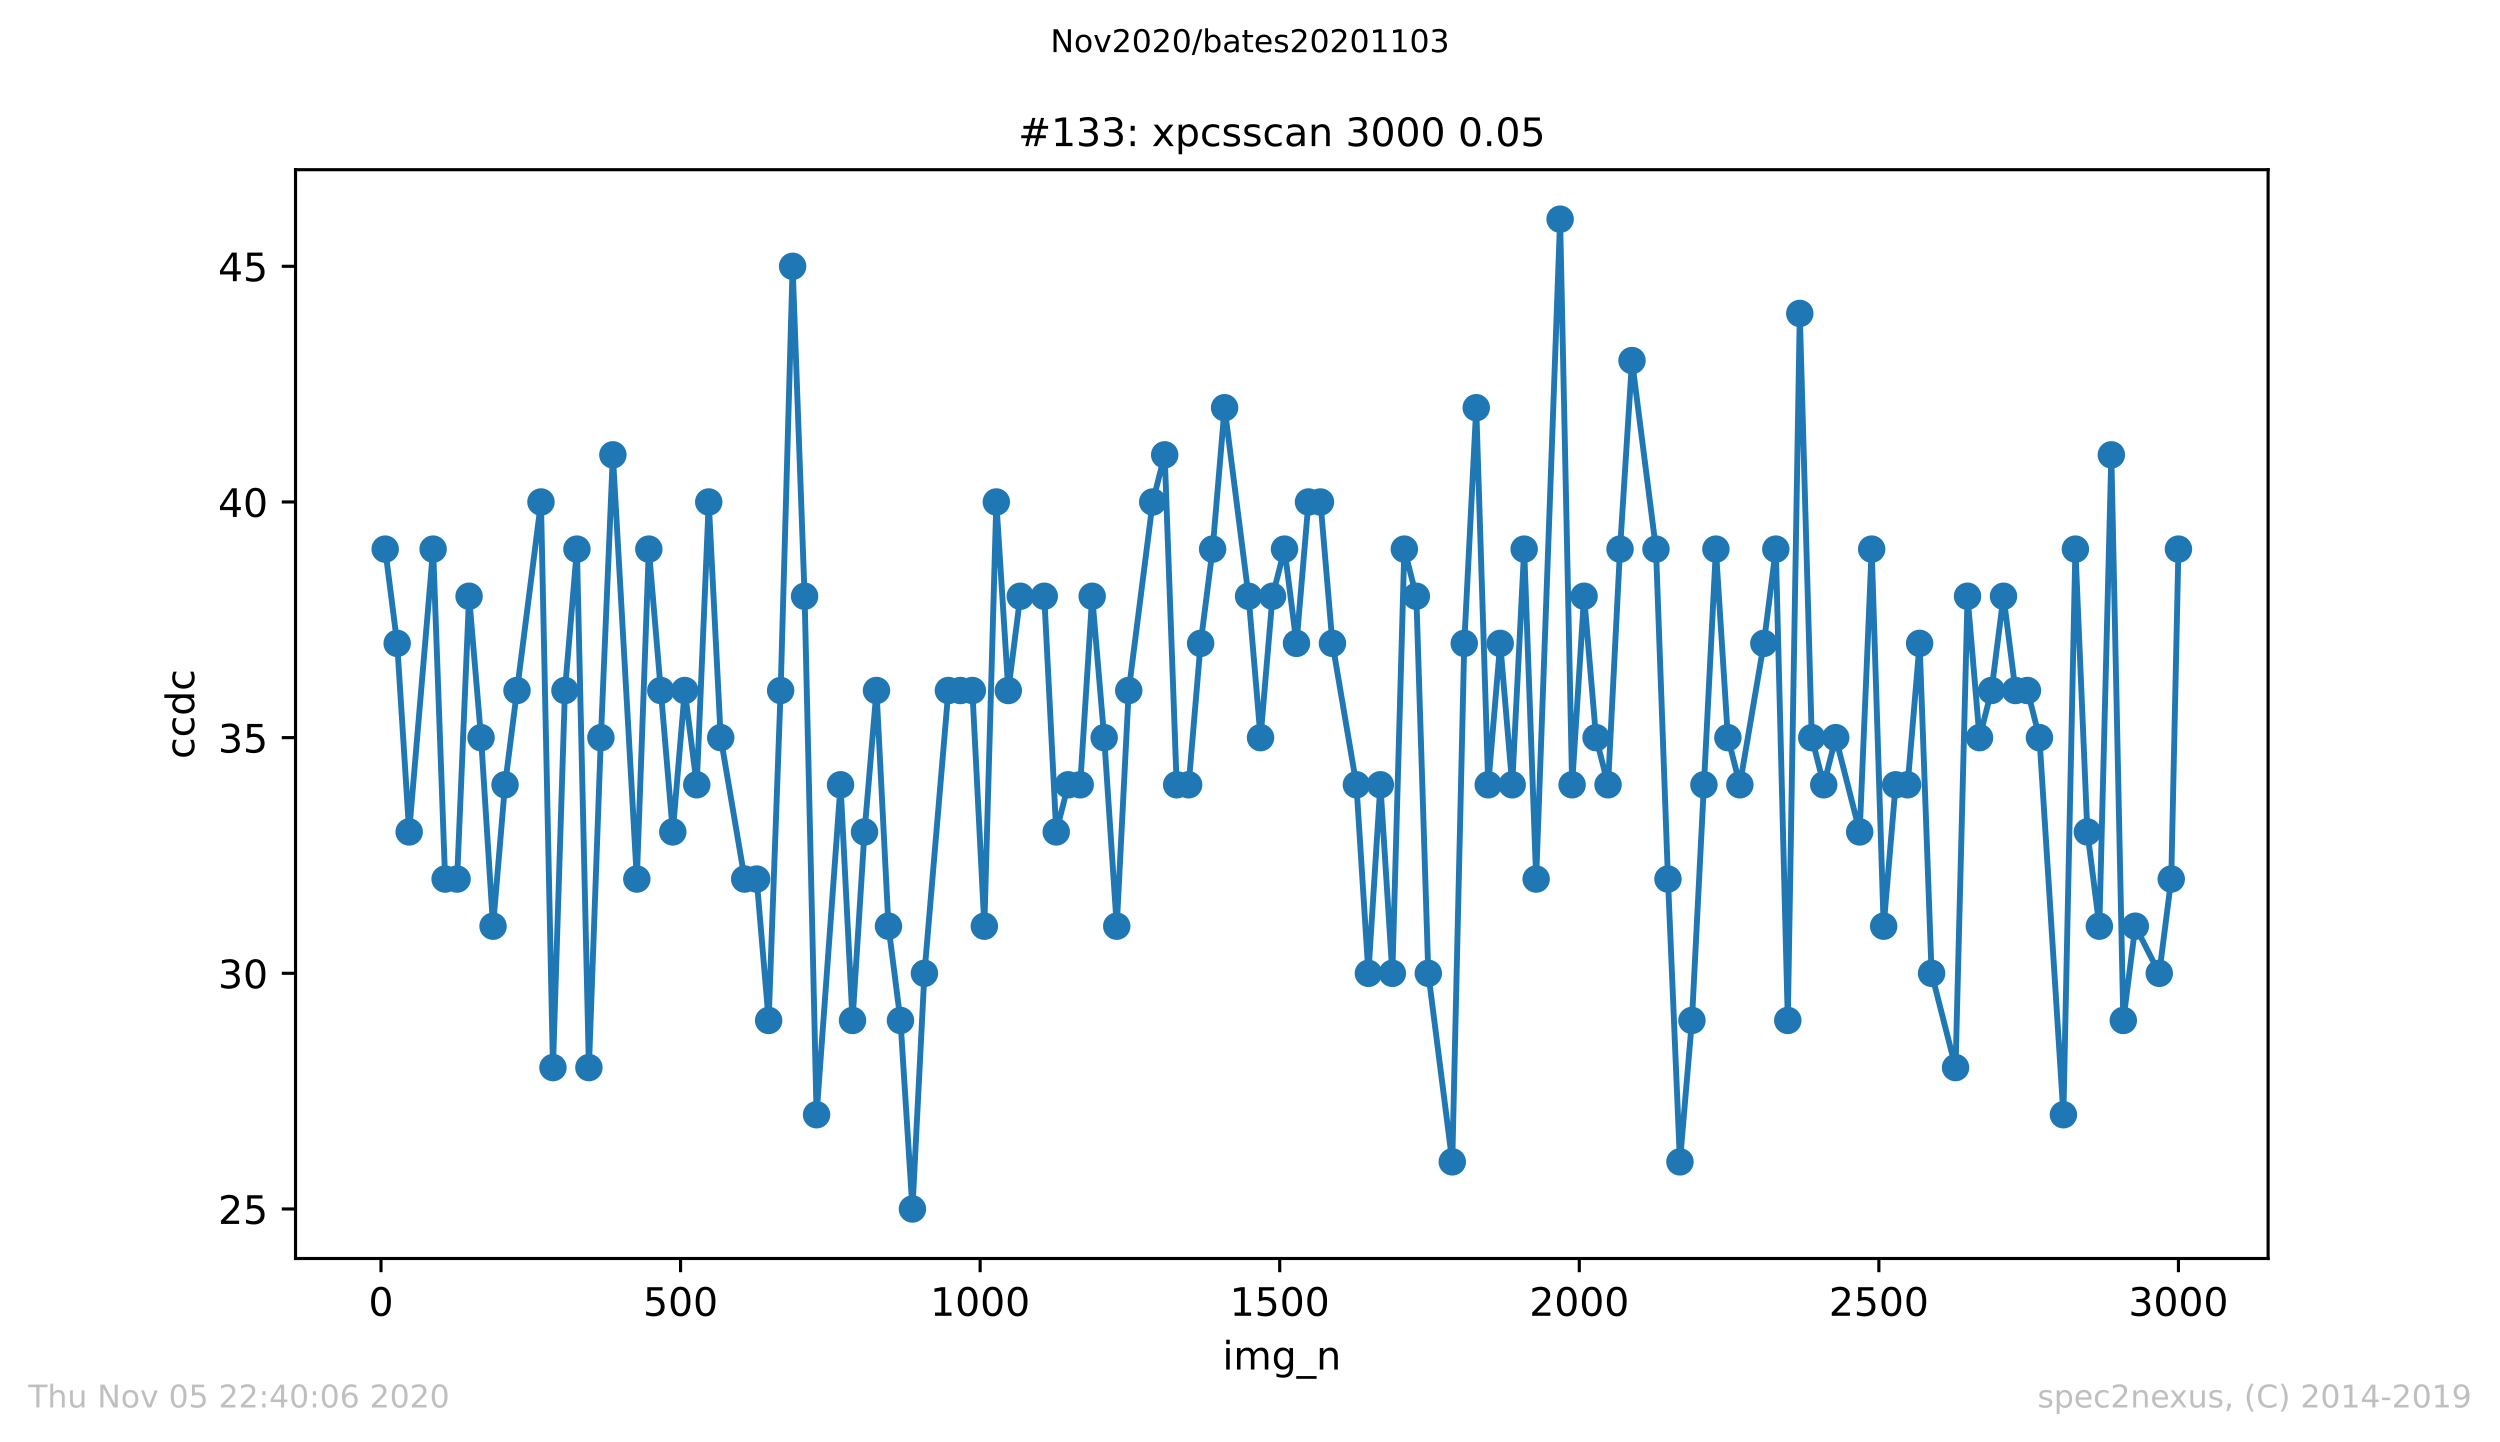 <?xml version="1.0" encoding="utf-8" standalone="no"?>
<!DOCTYPE svg PUBLIC "-//W3C//DTD SVG 1.1//EN"
  "http://www.w3.org/Graphics/SVG/1.1/DTD/svg11.dtd">
<!-- Created with matplotlib (https://matplotlib.org/) -->
<svg height="367.2pt" version="1.1" viewBox="0 0 636.48 367.2" width="636.48pt" xmlns="http://www.w3.org/2000/svg" xmlns:xlink="http://www.w3.org/1999/xlink">
 <defs>
  <style type="text/css">
*{stroke-linecap:butt;stroke-linejoin:round;}
  </style>
 </defs>
 <g id="figure_1">
  <g id="patch_1">
   <path d="M 0 367.2 
L 636.48 367.2 
L 636.48 0 
L 0 0 
z
" style="fill:#ffffff;"/>
  </g>
  <g id="axes_1">
   <g id="patch_2">
    <path d="M 75.24 320.4 
L 577.44 320.4 
L 577.44 43.2 
L 75.24 43.2 
z
" style="fill:#ffffff;"/>
   </g>
   <g id="matplotlib.axis_1">
    <g id="xtick_1">
     <g id="line2d_1">
      <defs>
       <path d="M 0 0 
L 0 3.5 
" id="m0dd4bb811c" style="stroke:#000000;stroke-width:0.8;"/>
      </defs>
      <g>
       <use style="stroke:#000000;stroke-width:0.8;" x="97" xlink:href="#m0dd4bb811c" y="320.4"/>
      </g>
     </g>
     <g id="text_1">
      <!-- 0 -->
      <defs>
       <path d="M 31.781 66.406 
Q 24.172 66.406 20.328 58.906 
Q 16.5 51.422 16.5 36.375 
Q 16.5 21.391 20.328 13.891 
Q 24.172 6.391 31.781 6.391 
Q 39.453 6.391 43.281 13.891 
Q 47.125 21.391 47.125 36.375 
Q 47.125 51.422 43.281 58.906 
Q 39.453 66.406 31.781 66.406 
z
M 31.781 74.219 
Q 44.047 74.219 50.516 64.516 
Q 56.984 54.828 56.984 36.375 
Q 56.984 17.969 50.516 8.266 
Q 44.047 -1.422 31.781 -1.422 
Q 19.531 -1.422 13.062 8.266 
Q 6.594 17.969 6.594 36.375 
Q 6.594 54.828 13.062 64.516 
Q 19.531 74.219 31.781 74.219 
z
" id="DejaVuSans-48"/>
      </defs>
      <g transform="translate(93.818 334.998)scale(0.1 -0.1)">
       <use xlink:href="#DejaVuSans-48"/>
      </g>
     </g>
    </g>
    <g id="xtick_2">
     <g id="line2d_2">
      <g>
       <use style="stroke:#000000;stroke-width:0.8;" x="173.268" xlink:href="#m0dd4bb811c" y="320.4"/>
      </g>
     </g>
     <g id="text_2">
      <!-- 500 -->
      <defs>
       <path d="M 10.797 72.906 
L 49.516 72.906 
L 49.516 64.594 
L 19.828 64.594 
L 19.828 46.734 
Q 21.969 47.469 24.109 47.828 
Q 26.266 48.188 28.422 48.188 
Q 40.625 48.188 47.75 41.5 
Q 54.891 34.812 54.891 23.391 
Q 54.891 11.625 47.562 5.094 
Q 40.234 -1.422 26.906 -1.422 
Q 22.312 -1.422 17.547 -0.641 
Q 12.797 0.141 7.719 1.703 
L 7.719 11.625 
Q 12.109 9.234 16.797 8.062 
Q 21.484 6.891 26.703 6.891 
Q 35.156 6.891 40.078 11.328 
Q 45.016 15.766 45.016 23.391 
Q 45.016 31 40.078 35.438 
Q 35.156 39.891 26.703 39.891 
Q 22.75 39.891 18.812 39.016 
Q 14.891 38.141 10.797 36.281 
z
" id="DejaVuSans-53"/>
      </defs>
      <g transform="translate(163.725 334.998)scale(0.1 -0.1)">
       <use xlink:href="#DejaVuSans-53"/>
       <use x="63.623" xlink:href="#DejaVuSans-48"/>
       <use x="127.246" xlink:href="#DejaVuSans-48"/>
      </g>
     </g>
    </g>
    <g id="xtick_3">
     <g id="line2d_3">
      <g>
       <use style="stroke:#000000;stroke-width:0.8;" x="249.537" xlink:href="#m0dd4bb811c" y="320.4"/>
      </g>
     </g>
     <g id="text_3">
      <!-- 1000 -->
      <defs>
       <path d="M 12.406 8.297 
L 28.516 8.297 
L 28.516 63.922 
L 10.984 60.406 
L 10.984 69.391 
L 28.422 72.906 
L 38.281 72.906 
L 38.281 8.297 
L 54.391 8.297 
L 54.391 0 
L 12.406 0 
z
" id="DejaVuSans-49"/>
      </defs>
      <g transform="translate(236.812 334.998)scale(0.1 -0.1)">
       <use xlink:href="#DejaVuSans-49"/>
       <use x="63.623" xlink:href="#DejaVuSans-48"/>
       <use x="127.246" xlink:href="#DejaVuSans-48"/>
       <use x="190.869" xlink:href="#DejaVuSans-48"/>
      </g>
     </g>
    </g>
    <g id="xtick_4">
     <g id="line2d_4">
      <g>
       <use style="stroke:#000000;stroke-width:0.8;" x="325.806" xlink:href="#m0dd4bb811c" y="320.4"/>
      </g>
     </g>
     <g id="text_4">
      <!-- 1500 -->
      <g transform="translate(313.081 334.998)scale(0.1 -0.1)">
       <use xlink:href="#DejaVuSans-49"/>
       <use x="63.623" xlink:href="#DejaVuSans-53"/>
       <use x="127.246" xlink:href="#DejaVuSans-48"/>
       <use x="190.869" xlink:href="#DejaVuSans-48"/>
      </g>
     </g>
    </g>
    <g id="xtick_5">
     <g id="line2d_5">
      <g>
       <use style="stroke:#000000;stroke-width:0.8;" x="402.075" xlink:href="#m0dd4bb811c" y="320.4"/>
      </g>
     </g>
     <g id="text_5">
      <!-- 2000 -->
      <defs>
       <path d="M 19.188 8.297 
L 53.609 8.297 
L 53.609 0 
L 7.328 0 
L 7.328 8.297 
Q 12.938 14.109 22.625 23.891 
Q 32.328 33.688 34.812 36.531 
Q 39.547 41.844 41.422 45.531 
Q 43.312 49.219 43.312 52.781 
Q 43.312 58.594 39.234 62.25 
Q 35.156 65.922 28.609 65.922 
Q 23.969 65.922 18.812 64.312 
Q 13.672 62.703 7.812 59.422 
L 7.812 69.391 
Q 13.766 71.781 18.938 73 
Q 24.125 74.219 28.422 74.219 
Q 39.75 74.219 46.484 68.547 
Q 53.219 62.891 53.219 53.422 
Q 53.219 48.922 51.531 44.891 
Q 49.859 40.875 45.406 35.406 
Q 44.188 33.984 37.641 27.219 
Q 31.109 20.453 19.188 8.297 
z
" id="DejaVuSans-50"/>
      </defs>
      <g transform="translate(389.35 334.998)scale(0.1 -0.1)">
       <use xlink:href="#DejaVuSans-50"/>
       <use x="63.623" xlink:href="#DejaVuSans-48"/>
       <use x="127.246" xlink:href="#DejaVuSans-48"/>
       <use x="190.869" xlink:href="#DejaVuSans-48"/>
      </g>
     </g>
    </g>
    <g id="xtick_6">
     <g id="line2d_6">
      <g>
       <use style="stroke:#000000;stroke-width:0.8;" x="478.344" xlink:href="#m0dd4bb811c" y="320.4"/>
      </g>
     </g>
     <g id="text_6">
      <!-- 2500 -->
      <g transform="translate(465.619 334.998)scale(0.1 -0.1)">
       <use xlink:href="#DejaVuSans-50"/>
       <use x="63.623" xlink:href="#DejaVuSans-53"/>
       <use x="127.246" xlink:href="#DejaVuSans-48"/>
       <use x="190.869" xlink:href="#DejaVuSans-48"/>
      </g>
     </g>
    </g>
    <g id="xtick_7">
     <g id="line2d_7">
      <g>
       <use style="stroke:#000000;stroke-width:0.8;" x="554.613" xlink:href="#m0dd4bb811c" y="320.4"/>
      </g>
     </g>
     <g id="text_7">
      <!-- 3000 -->
      <defs>
       <path d="M 40.578 39.312 
Q 47.656 37.797 51.625 33 
Q 55.609 28.219 55.609 21.188 
Q 55.609 10.406 48.188 4.484 
Q 40.766 -1.422 27.094 -1.422 
Q 22.516 -1.422 17.656 -0.516 
Q 12.797 0.391 7.625 2.203 
L 7.625 11.719 
Q 11.719 9.328 16.594 8.109 
Q 21.484 6.891 26.812 6.891 
Q 36.078 6.891 40.938 10.547 
Q 45.797 14.203 45.797 21.188 
Q 45.797 27.641 41.281 31.266 
Q 36.766 34.906 28.719 34.906 
L 20.219 34.906 
L 20.219 43.016 
L 29.109 43.016 
Q 36.375 43.016 40.234 45.922 
Q 44.094 48.828 44.094 54.297 
Q 44.094 59.906 40.109 62.906 
Q 36.141 65.922 28.719 65.922 
Q 24.656 65.922 20.016 65.031 
Q 15.375 64.156 9.812 62.312 
L 9.812 71.094 
Q 15.438 72.656 20.344 73.438 
Q 25.25 74.219 29.594 74.219 
Q 40.828 74.219 47.359 69.109 
Q 53.906 64.016 53.906 55.328 
Q 53.906 49.266 50.438 45.094 
Q 46.969 40.922 40.578 39.312 
z
" id="DejaVuSans-51"/>
      </defs>
      <g transform="translate(541.888 334.998)scale(0.1 -0.1)">
       <use xlink:href="#DejaVuSans-51"/>
       <use x="63.623" xlink:href="#DejaVuSans-48"/>
       <use x="127.246" xlink:href="#DejaVuSans-48"/>
       <use x="190.869" xlink:href="#DejaVuSans-48"/>
      </g>
     </g>
    </g>
    <g id="text_8">
     <!-- img_n -->
     <defs>
      <path d="M 9.422 54.688 
L 18.406 54.688 
L 18.406 0 
L 9.422 0 
z
M 9.422 75.984 
L 18.406 75.984 
L 18.406 64.594 
L 9.422 64.594 
z
" id="DejaVuSans-105"/>
      <path d="M 52 44.188 
Q 55.375 50.25 60.062 53.125 
Q 64.75 56 71.094 56 
Q 79.641 56 84.281 50.016 
Q 88.922 44.047 88.922 33.016 
L 88.922 0 
L 79.891 0 
L 79.891 32.719 
Q 79.891 40.578 77.094 44.375 
Q 74.312 48.188 68.609 48.188 
Q 61.625 48.188 57.562 43.547 
Q 53.516 38.922 53.516 30.906 
L 53.516 0 
L 44.484 0 
L 44.484 32.719 
Q 44.484 40.625 41.703 44.406 
Q 38.922 48.188 33.109 48.188 
Q 26.219 48.188 22.156 43.531 
Q 18.109 38.875 18.109 30.906 
L 18.109 0 
L 9.078 0 
L 9.078 54.688 
L 18.109 54.688 
L 18.109 46.188 
Q 21.188 51.219 25.484 53.609 
Q 29.781 56 35.688 56 
Q 41.656 56 45.828 52.969 
Q 50 49.953 52 44.188 
z
" id="DejaVuSans-109"/>
      <path d="M 45.406 27.984 
Q 45.406 37.75 41.375 43.109 
Q 37.359 48.484 30.078 48.484 
Q 22.859 48.484 18.828 43.109 
Q 14.797 37.75 14.797 27.984 
Q 14.797 18.266 18.828 12.891 
Q 22.859 7.516 30.078 7.516 
Q 37.359 7.516 41.375 12.891 
Q 45.406 18.266 45.406 27.984 
z
M 54.391 6.781 
Q 54.391 -7.172 48.188 -13.984 
Q 42 -20.797 29.203 -20.797 
Q 24.469 -20.797 20.266 -20.094 
Q 16.062 -19.391 12.109 -17.922 
L 12.109 -9.188 
Q 16.062 -11.328 19.922 -12.344 
Q 23.781 -13.375 27.781 -13.375 
Q 36.625 -13.375 41.016 -8.766 
Q 45.406 -4.156 45.406 5.172 
L 45.406 9.625 
Q 42.625 4.781 38.281 2.391 
Q 33.938 0 27.875 0 
Q 17.828 0 11.672 7.656 
Q 5.516 15.328 5.516 27.984 
Q 5.516 40.672 11.672 48.328 
Q 17.828 56 27.875 56 
Q 33.938 56 38.281 53.609 
Q 42.625 51.219 45.406 46.391 
L 45.406 54.688 
L 54.391 54.688 
z
" id="DejaVuSans-103"/>
      <path d="M 50.984 -16.609 
L 50.984 -23.578 
L -0.984 -23.578 
L -0.984 -16.609 
z
" id="DejaVuSans-95"/>
      <path d="M 54.891 33.016 
L 54.891 0 
L 45.906 0 
L 45.906 32.719 
Q 45.906 40.484 42.875 44.328 
Q 39.844 48.188 33.797 48.188 
Q 26.516 48.188 22.312 43.547 
Q 18.109 38.922 18.109 30.906 
L 18.109 0 
L 9.078 0 
L 9.078 54.688 
L 18.109 54.688 
L 18.109 46.188 
Q 21.344 51.125 25.703 53.562 
Q 30.078 56 35.797 56 
Q 45.219 56 50.047 50.172 
Q 54.891 44.344 54.891 33.016 
z
" id="DejaVuSans-110"/>
     </defs>
     <g transform="translate(311.238 348.677)scale(0.1 -0.1)">
      <use xlink:href="#DejaVuSans-105"/>
      <use x="27.783" xlink:href="#DejaVuSans-109"/>
      <use x="125.195" xlink:href="#DejaVuSans-103"/>
      <use x="188.672" xlink:href="#DejaVuSans-95"/>
      <use x="238.672" xlink:href="#DejaVuSans-110"/>
     </g>
    </g>
   </g>
   <g id="matplotlib.axis_2">
    <g id="ytick_1">
     <g id="line2d_8">
      <defs>
       <path d="M 0 0 
L -3.5 0 
" id="m0c0574f4d5" style="stroke:#000000;stroke-width:0.8;"/>
      </defs>
      <g>
       <use style="stroke:#000000;stroke-width:0.8;" x="75.24" xlink:href="#m0c0574f4d5" y="307.8"/>
      </g>
     </g>
     <g id="text_9">
      <!-- 25 -->
      <g transform="translate(55.515 311.599)scale(0.1 -0.1)">
       <use xlink:href="#DejaVuSans-50"/>
       <use x="63.623" xlink:href="#DejaVuSans-53"/>
      </g>
     </g>
    </g>
    <g id="ytick_2">
     <g id="line2d_9">
      <g>
       <use style="stroke:#000000;stroke-width:0.8;" x="75.24" xlink:href="#m0c0574f4d5" y="247.8"/>
      </g>
     </g>
     <g id="text_10">
      <!-- 30 -->
      <g transform="translate(55.515 251.599)scale(0.1 -0.1)">
       <use xlink:href="#DejaVuSans-51"/>
       <use x="63.623" xlink:href="#DejaVuSans-48"/>
      </g>
     </g>
    </g>
    <g id="ytick_3">
     <g id="line2d_10">
      <g>
       <use style="stroke:#000000;stroke-width:0.8;" x="75.24" xlink:href="#m0c0574f4d5" y="187.8"/>
      </g>
     </g>
     <g id="text_11">
      <!-- 35 -->
      <g transform="translate(55.515 191.599)scale(0.1 -0.1)">
       <use xlink:href="#DejaVuSans-51"/>
       <use x="63.623" xlink:href="#DejaVuSans-53"/>
      </g>
     </g>
    </g>
    <g id="ytick_4">
     <g id="line2d_11">
      <g>
       <use style="stroke:#000000;stroke-width:0.8;" x="75.24" xlink:href="#m0c0574f4d5" y="127.8"/>
      </g>
     </g>
     <g id="text_12">
      <!-- 40 -->
      <defs>
       <path d="M 37.797 64.312 
L 12.891 25.391 
L 37.797 25.391 
z
M 35.203 72.906 
L 47.609 72.906 
L 47.609 25.391 
L 58.016 25.391 
L 58.016 17.188 
L 47.609 17.188 
L 47.609 0 
L 37.797 0 
L 37.797 17.188 
L 4.891 17.188 
L 4.891 26.703 
z
" id="DejaVuSans-52"/>
      </defs>
      <g transform="translate(55.515 131.599)scale(0.1 -0.1)">
       <use xlink:href="#DejaVuSans-52"/>
       <use x="63.623" xlink:href="#DejaVuSans-48"/>
      </g>
     </g>
    </g>
    <g id="ytick_5">
     <g id="line2d_12">
      <g>
       <use style="stroke:#000000;stroke-width:0.8;" x="75.24" xlink:href="#m0c0574f4d5" y="67.8"/>
      </g>
     </g>
     <g id="text_13">
      <!-- 45 -->
      <g transform="translate(55.515 71.599)scale(0.1 -0.1)">
       <use xlink:href="#DejaVuSans-52"/>
       <use x="63.623" xlink:href="#DejaVuSans-53"/>
      </g>
     </g>
    </g>
    <g id="text_14">
     <!-- ccdc -->
     <defs>
      <path d="M 48.781 52.594 
L 48.781 44.188 
Q 44.969 46.297 41.141 47.344 
Q 37.312 48.391 33.406 48.391 
Q 24.656 48.391 19.812 42.844 
Q 14.984 37.312 14.984 27.297 
Q 14.984 17.281 19.812 11.734 
Q 24.656 6.203 33.406 6.203 
Q 37.312 6.203 41.141 7.25 
Q 44.969 8.297 48.781 10.406 
L 48.781 2.094 
Q 45.016 0.344 40.984 -0.531 
Q 36.969 -1.422 32.422 -1.422 
Q 20.062 -1.422 12.781 6.344 
Q 5.516 14.109 5.516 27.297 
Q 5.516 40.672 12.859 48.328 
Q 20.219 56 33.016 56 
Q 37.156 56 41.109 55.141 
Q 45.062 54.297 48.781 52.594 
z
" id="DejaVuSans-99"/>
      <path d="M 45.406 46.391 
L 45.406 75.984 
L 54.391 75.984 
L 54.391 0 
L 45.406 0 
L 45.406 8.203 
Q 42.578 3.328 38.25 0.953 
Q 33.938 -1.422 27.875 -1.422 
Q 17.969 -1.422 11.734 6.484 
Q 5.516 14.406 5.516 27.297 
Q 5.516 40.188 11.734 48.094 
Q 17.969 56 27.875 56 
Q 33.938 56 38.25 53.625 
Q 42.578 51.266 45.406 46.391 
z
M 14.797 27.297 
Q 14.797 17.391 18.875 11.75 
Q 22.953 6.109 30.078 6.109 
Q 37.203 6.109 41.297 11.75 
Q 45.406 17.391 45.406 27.297 
Q 45.406 37.203 41.297 42.844 
Q 37.203 48.484 30.078 48.484 
Q 22.953 48.484 18.875 42.844 
Q 14.797 37.203 14.797 27.297 
z
" id="DejaVuSans-100"/>
     </defs>
     <g transform="translate(49.435 193.222)rotate(-90)scale(0.1 -0.1)">
      <use xlink:href="#DejaVuSans-99"/>
      <use x="54.98" xlink:href="#DejaVuSans-99"/>
      <use x="109.961" xlink:href="#DejaVuSans-100"/>
      <use x="173.438" xlink:href="#DejaVuSans-99"/>
     </g>
    </g>
   </g>
   <g id="line2d_13">
    <path clip-path="url(#pce989d77a8)" d="M 98.067 139.8 
L 101.118 163.8 
L 104.169 211.8 
L 110.27 139.8 
L 113.321 223.8 
L 116.372 223.8 
L 119.423 151.8 
L 122.473 187.8 
L 125.524 235.8 
L 128.575 199.8 
L 137.727 127.8 
L 140.778 271.8 
L 143.829 175.8 
L 146.879 139.8 
L 149.93 271.8 
L 152.981 187.8 
L 156.032 115.8 
L 162.133 223.8 
L 165.184 139.8 
L 171.285 211.8 
L 174.336 175.8 
L 177.387 199.8 
L 180.438 127.8 
L 183.488 187.8 
L 189.59 223.8 
L 192.641 223.8 
L 195.691 259.8 
L 198.742 175.8 
L 201.793 67.8 
L 204.844 151.8 
L 207.894 283.8 
L 213.996 199.8 
L 217.047 259.8 
L 220.097 211.8 
L 223.148 175.8 
L 226.199 235.8 
L 229.25 259.8 
L 232.3 307.8 
L 235.351 247.8 
L 241.453 175.8 
L 247.554 175.8 
L 250.605 235.8 
L 253.656 127.8 
L 256.707 175.8 
L 259.757 151.8 
L 265.859 151.8 
L 268.91 211.8 
L 271.96 199.8 
L 275.011 199.8 
L 278.062 151.8 
L 281.113 187.8 
L 284.316 235.8 
L 287.367 175.8 
L 293.468 127.8 
L 296.519 115.8 
L 299.57 199.8 
L 302.62 199.8 
L 305.671 163.8 
L 308.722 139.8 
L 311.773 103.8 
L 317.874 151.8 
L 320.925 187.8 
L 323.976 151.8 
L 327.026 139.8 
L 330.077 163.8 
L 333.128 127.8 
L 336.179 127.8 
L 339.229 163.8 
L 345.331 199.8 
L 348.382 247.8 
L 351.432 199.8 
L 354.483 247.8 
L 357.534 139.8 
L 360.585 151.8 
L 363.635 247.8 
L 369.737 295.8 
L 372.788 163.8 
L 375.838 103.8 
L 378.889 199.8 
L 381.94 163.8 
L 384.991 199.8 
L 388.042 139.8 
L 391.092 223.8 
L 397.194 55.8 
L 400.245 199.8 
L 403.295 151.8 
L 406.346 187.8 
L 409.397 199.8 
L 412.448 139.8 
L 415.498 91.8 
L 421.6 139.8 
L 424.651 223.8 
L 427.701 295.8 
L 430.752 259.8 
L 436.854 139.8 
L 439.904 187.8 
L 442.955 199.8 
L 449.057 163.8 
L 452.107 139.8 
L 455.158 259.8 
L 458.209 79.8 
L 461.26 187.8 
L 464.31 199.8 
L 467.361 187.8 
L 473.463 211.8 
L 476.513 139.8 
L 479.564 235.8 
L 482.615 199.8 
L 485.666 199.8 
L 488.716 163.8 
L 491.767 247.8 
L 497.869 271.8 
L 500.919 151.8 
L 503.97 187.8 
L 507.021 175.8 
L 510.072 151.8 
L 513.122 175.8 
L 516.173 175.8 
L 519.224 187.8 
L 525.325 283.8 
L 528.376 139.8 
L 531.427 211.8 
L 534.478 235.8 
L 537.529 115.8 
L 540.579 259.8 
L 543.63 235.8 
L 549.732 247.8 
L 552.782 223.8 
L 554.613 139.8 
L 554.613 139.8 
" style="fill:none;stroke:#1f77b4;stroke-linecap:square;stroke-width:1.5;"/>
    <defs>
     <path d="M 0 3 
C 0.796 3 1.559 2.684 2.121 2.121 
C 2.684 1.559 3 0.796 3 0 
C 3 -0.796 2.684 -1.559 2.121 -2.121 
C 1.559 -2.684 0.796 -3 0 -3 
C -0.796 -3 -1.559 -2.684 -2.121 -2.121 
C -2.684 -1.559 -3 -0.796 -3 0 
C -3 0.796 -2.684 1.559 -2.121 2.121 
C -1.559 2.684 -0.796 3 0 3 
z
" id="m8e91e5d30c" style="stroke:#1f77b4;"/>
    </defs>
    <g clip-path="url(#pce989d77a8)">
     <use style="fill:#1f77b4;stroke:#1f77b4;" x="98.067" xlink:href="#m8e91e5d30c" y="139.8"/>
     <use style="fill:#1f77b4;stroke:#1f77b4;" x="101.118" xlink:href="#m8e91e5d30c" y="163.8"/>
     <use style="fill:#1f77b4;stroke:#1f77b4;" x="104.169" xlink:href="#m8e91e5d30c" y="211.8"/>
     <use style="fill:#1f77b4;stroke:#1f77b4;" x="110.27" xlink:href="#m8e91e5d30c" y="139.8"/>
     <use style="fill:#1f77b4;stroke:#1f77b4;" x="113.321" xlink:href="#m8e91e5d30c" y="223.8"/>
     <use style="fill:#1f77b4;stroke:#1f77b4;" x="116.372" xlink:href="#m8e91e5d30c" y="223.8"/>
     <use style="fill:#1f77b4;stroke:#1f77b4;" x="119.423" xlink:href="#m8e91e5d30c" y="151.8"/>
     <use style="fill:#1f77b4;stroke:#1f77b4;" x="122.473" xlink:href="#m8e91e5d30c" y="187.8"/>
     <use style="fill:#1f77b4;stroke:#1f77b4;" x="125.524" xlink:href="#m8e91e5d30c" y="235.8"/>
     <use style="fill:#1f77b4;stroke:#1f77b4;" x="128.575" xlink:href="#m8e91e5d30c" y="199.8"/>
     <use style="fill:#1f77b4;stroke:#1f77b4;" x="131.626" xlink:href="#m8e91e5d30c" y="175.8"/>
     <use style="fill:#1f77b4;stroke:#1f77b4;" x="137.727" xlink:href="#m8e91e5d30c" y="127.8"/>
     <use style="fill:#1f77b4;stroke:#1f77b4;" x="140.778" xlink:href="#m8e91e5d30c" y="271.8"/>
     <use style="fill:#1f77b4;stroke:#1f77b4;" x="143.829" xlink:href="#m8e91e5d30c" y="175.8"/>
     <use style="fill:#1f77b4;stroke:#1f77b4;" x="146.879" xlink:href="#m8e91e5d30c" y="139.8"/>
     <use style="fill:#1f77b4;stroke:#1f77b4;" x="149.93" xlink:href="#m8e91e5d30c" y="271.8"/>
     <use style="fill:#1f77b4;stroke:#1f77b4;" x="152.981" xlink:href="#m8e91e5d30c" y="187.8"/>
     <use style="fill:#1f77b4;stroke:#1f77b4;" x="156.032" xlink:href="#m8e91e5d30c" y="115.8"/>
     <use style="fill:#1f77b4;stroke:#1f77b4;" x="162.133" xlink:href="#m8e91e5d30c" y="223.8"/>
     <use style="fill:#1f77b4;stroke:#1f77b4;" x="165.184" xlink:href="#m8e91e5d30c" y="139.8"/>
     <use style="fill:#1f77b4;stroke:#1f77b4;" x="168.235" xlink:href="#m8e91e5d30c" y="175.8"/>
     <use style="fill:#1f77b4;stroke:#1f77b4;" x="171.285" xlink:href="#m8e91e5d30c" y="211.8"/>
     <use style="fill:#1f77b4;stroke:#1f77b4;" x="174.336" xlink:href="#m8e91e5d30c" y="175.8"/>
     <use style="fill:#1f77b4;stroke:#1f77b4;" x="177.387" xlink:href="#m8e91e5d30c" y="199.8"/>
     <use style="fill:#1f77b4;stroke:#1f77b4;" x="180.438" xlink:href="#m8e91e5d30c" y="127.8"/>
     <use style="fill:#1f77b4;stroke:#1f77b4;" x="183.488" xlink:href="#m8e91e5d30c" y="187.8"/>
     <use style="fill:#1f77b4;stroke:#1f77b4;" x="189.59" xlink:href="#m8e91e5d30c" y="223.8"/>
     <use style="fill:#1f77b4;stroke:#1f77b4;" x="192.641" xlink:href="#m8e91e5d30c" y="223.8"/>
     <use style="fill:#1f77b4;stroke:#1f77b4;" x="195.691" xlink:href="#m8e91e5d30c" y="259.8"/>
     <use style="fill:#1f77b4;stroke:#1f77b4;" x="198.742" xlink:href="#m8e91e5d30c" y="175.8"/>
     <use style="fill:#1f77b4;stroke:#1f77b4;" x="201.793" xlink:href="#m8e91e5d30c" y="67.8"/>
     <use style="fill:#1f77b4;stroke:#1f77b4;" x="204.844" xlink:href="#m8e91e5d30c" y="151.8"/>
     <use style="fill:#1f77b4;stroke:#1f77b4;" x="207.894" xlink:href="#m8e91e5d30c" y="283.8"/>
     <use style="fill:#1f77b4;stroke:#1f77b4;" x="213.996" xlink:href="#m8e91e5d30c" y="199.8"/>
     <use style="fill:#1f77b4;stroke:#1f77b4;" x="217.047" xlink:href="#m8e91e5d30c" y="259.8"/>
     <use style="fill:#1f77b4;stroke:#1f77b4;" x="220.097" xlink:href="#m8e91e5d30c" y="211.8"/>
     <use style="fill:#1f77b4;stroke:#1f77b4;" x="223.148" xlink:href="#m8e91e5d30c" y="175.8"/>
     <use style="fill:#1f77b4;stroke:#1f77b4;" x="226.199" xlink:href="#m8e91e5d30c" y="235.8"/>
     <use style="fill:#1f77b4;stroke:#1f77b4;" x="229.25" xlink:href="#m8e91e5d30c" y="259.8"/>
     <use style="fill:#1f77b4;stroke:#1f77b4;" x="232.3" xlink:href="#m8e91e5d30c" y="307.8"/>
     <use style="fill:#1f77b4;stroke:#1f77b4;" x="235.351" xlink:href="#m8e91e5d30c" y="247.8"/>
     <use style="fill:#1f77b4;stroke:#1f77b4;" x="241.453" xlink:href="#m8e91e5d30c" y="175.8"/>
     <use style="fill:#1f77b4;stroke:#1f77b4;" x="244.504" xlink:href="#m8e91e5d30c" y="175.8"/>
     <use style="fill:#1f77b4;stroke:#1f77b4;" x="247.554" xlink:href="#m8e91e5d30c" y="175.8"/>
     <use style="fill:#1f77b4;stroke:#1f77b4;" x="250.605" xlink:href="#m8e91e5d30c" y="235.8"/>
     <use style="fill:#1f77b4;stroke:#1f77b4;" x="253.656" xlink:href="#m8e91e5d30c" y="127.8"/>
     <use style="fill:#1f77b4;stroke:#1f77b4;" x="256.707" xlink:href="#m8e91e5d30c" y="175.8"/>
     <use style="fill:#1f77b4;stroke:#1f77b4;" x="259.757" xlink:href="#m8e91e5d30c" y="151.8"/>
     <use style="fill:#1f77b4;stroke:#1f77b4;" x="265.859" xlink:href="#m8e91e5d30c" y="151.8"/>
     <use style="fill:#1f77b4;stroke:#1f77b4;" x="268.91" xlink:href="#m8e91e5d30c" y="211.8"/>
     <use style="fill:#1f77b4;stroke:#1f77b4;" x="271.96" xlink:href="#m8e91e5d30c" y="199.8"/>
     <use style="fill:#1f77b4;stroke:#1f77b4;" x="275.011" xlink:href="#m8e91e5d30c" y="199.8"/>
     <use style="fill:#1f77b4;stroke:#1f77b4;" x="278.062" xlink:href="#m8e91e5d30c" y="151.8"/>
     <use style="fill:#1f77b4;stroke:#1f77b4;" x="281.113" xlink:href="#m8e91e5d30c" y="187.8"/>
     <use style="fill:#1f77b4;stroke:#1f77b4;" x="284.316" xlink:href="#m8e91e5d30c" y="235.8"/>
     <use style="fill:#1f77b4;stroke:#1f77b4;" x="287.367" xlink:href="#m8e91e5d30c" y="175.8"/>
     <use style="fill:#1f77b4;stroke:#1f77b4;" x="293.468" xlink:href="#m8e91e5d30c" y="127.8"/>
     <use style="fill:#1f77b4;stroke:#1f77b4;" x="296.519" xlink:href="#m8e91e5d30c" y="115.8"/>
     <use style="fill:#1f77b4;stroke:#1f77b4;" x="299.57" xlink:href="#m8e91e5d30c" y="199.8"/>
     <use style="fill:#1f77b4;stroke:#1f77b4;" x="302.62" xlink:href="#m8e91e5d30c" y="199.8"/>
     <use style="fill:#1f77b4;stroke:#1f77b4;" x="305.671" xlink:href="#m8e91e5d30c" y="163.8"/>
     <use style="fill:#1f77b4;stroke:#1f77b4;" x="308.722" xlink:href="#m8e91e5d30c" y="139.8"/>
     <use style="fill:#1f77b4;stroke:#1f77b4;" x="311.773" xlink:href="#m8e91e5d30c" y="103.8"/>
     <use style="fill:#1f77b4;stroke:#1f77b4;" x="317.874" xlink:href="#m8e91e5d30c" y="151.8"/>
     <use style="fill:#1f77b4;stroke:#1f77b4;" x="320.925" xlink:href="#m8e91e5d30c" y="187.8"/>
     <use style="fill:#1f77b4;stroke:#1f77b4;" x="323.976" xlink:href="#m8e91e5d30c" y="151.8"/>
     <use style="fill:#1f77b4;stroke:#1f77b4;" x="327.026" xlink:href="#m8e91e5d30c" y="139.8"/>
     <use style="fill:#1f77b4;stroke:#1f77b4;" x="330.077" xlink:href="#m8e91e5d30c" y="163.8"/>
     <use style="fill:#1f77b4;stroke:#1f77b4;" x="333.128" xlink:href="#m8e91e5d30c" y="127.8"/>
     <use style="fill:#1f77b4;stroke:#1f77b4;" x="336.179" xlink:href="#m8e91e5d30c" y="127.8"/>
     <use style="fill:#1f77b4;stroke:#1f77b4;" x="339.229" xlink:href="#m8e91e5d30c" y="163.8"/>
     <use style="fill:#1f77b4;stroke:#1f77b4;" x="345.331" xlink:href="#m8e91e5d30c" y="199.8"/>
     <use style="fill:#1f77b4;stroke:#1f77b4;" x="348.382" xlink:href="#m8e91e5d30c" y="247.8"/>
     <use style="fill:#1f77b4;stroke:#1f77b4;" x="351.432" xlink:href="#m8e91e5d30c" y="199.8"/>
     <use style="fill:#1f77b4;stroke:#1f77b4;" x="354.483" xlink:href="#m8e91e5d30c" y="247.8"/>
     <use style="fill:#1f77b4;stroke:#1f77b4;" x="357.534" xlink:href="#m8e91e5d30c" y="139.8"/>
     <use style="fill:#1f77b4;stroke:#1f77b4;" x="360.585" xlink:href="#m8e91e5d30c" y="151.8"/>
     <use style="fill:#1f77b4;stroke:#1f77b4;" x="363.635" xlink:href="#m8e91e5d30c" y="247.8"/>
     <use style="fill:#1f77b4;stroke:#1f77b4;" x="369.737" xlink:href="#m8e91e5d30c" y="295.8"/>
     <use style="fill:#1f77b4;stroke:#1f77b4;" x="372.788" xlink:href="#m8e91e5d30c" y="163.8"/>
     <use style="fill:#1f77b4;stroke:#1f77b4;" x="375.838" xlink:href="#m8e91e5d30c" y="103.8"/>
     <use style="fill:#1f77b4;stroke:#1f77b4;" x="378.889" xlink:href="#m8e91e5d30c" y="199.8"/>
     <use style="fill:#1f77b4;stroke:#1f77b4;" x="381.94" xlink:href="#m8e91e5d30c" y="163.8"/>
     <use style="fill:#1f77b4;stroke:#1f77b4;" x="384.991" xlink:href="#m8e91e5d30c" y="199.8"/>
     <use style="fill:#1f77b4;stroke:#1f77b4;" x="388.042" xlink:href="#m8e91e5d30c" y="139.8"/>
     <use style="fill:#1f77b4;stroke:#1f77b4;" x="391.092" xlink:href="#m8e91e5d30c" y="223.8"/>
     <use style="fill:#1f77b4;stroke:#1f77b4;" x="397.194" xlink:href="#m8e91e5d30c" y="55.8"/>
     <use style="fill:#1f77b4;stroke:#1f77b4;" x="400.245" xlink:href="#m8e91e5d30c" y="199.8"/>
     <use style="fill:#1f77b4;stroke:#1f77b4;" x="403.295" xlink:href="#m8e91e5d30c" y="151.8"/>
     <use style="fill:#1f77b4;stroke:#1f77b4;" x="406.346" xlink:href="#m8e91e5d30c" y="187.8"/>
     <use style="fill:#1f77b4;stroke:#1f77b4;" x="409.397" xlink:href="#m8e91e5d30c" y="199.8"/>
     <use style="fill:#1f77b4;stroke:#1f77b4;" x="412.448" xlink:href="#m8e91e5d30c" y="139.8"/>
     <use style="fill:#1f77b4;stroke:#1f77b4;" x="415.498" xlink:href="#m8e91e5d30c" y="91.8"/>
     <use style="fill:#1f77b4;stroke:#1f77b4;" x="421.6" xlink:href="#m8e91e5d30c" y="139.8"/>
     <use style="fill:#1f77b4;stroke:#1f77b4;" x="424.651" xlink:href="#m8e91e5d30c" y="223.8"/>
     <use style="fill:#1f77b4;stroke:#1f77b4;" x="427.701" xlink:href="#m8e91e5d30c" y="295.8"/>
     <use style="fill:#1f77b4;stroke:#1f77b4;" x="430.752" xlink:href="#m8e91e5d30c" y="259.8"/>
     <use style="fill:#1f77b4;stroke:#1f77b4;" x="433.803" xlink:href="#m8e91e5d30c" y="199.8"/>
     <use style="fill:#1f77b4;stroke:#1f77b4;" x="436.854" xlink:href="#m8e91e5d30c" y="139.8"/>
     <use style="fill:#1f77b4;stroke:#1f77b4;" x="439.904" xlink:href="#m8e91e5d30c" y="187.8"/>
     <use style="fill:#1f77b4;stroke:#1f77b4;" x="442.955" xlink:href="#m8e91e5d30c" y="199.8"/>
     <use style="fill:#1f77b4;stroke:#1f77b4;" x="449.057" xlink:href="#m8e91e5d30c" y="163.8"/>
     <use style="fill:#1f77b4;stroke:#1f77b4;" x="452.107" xlink:href="#m8e91e5d30c" y="139.8"/>
     <use style="fill:#1f77b4;stroke:#1f77b4;" x="455.158" xlink:href="#m8e91e5d30c" y="259.8"/>
     <use style="fill:#1f77b4;stroke:#1f77b4;" x="458.209" xlink:href="#m8e91e5d30c" y="79.8"/>
     <use style="fill:#1f77b4;stroke:#1f77b4;" x="461.26" xlink:href="#m8e91e5d30c" y="187.8"/>
     <use style="fill:#1f77b4;stroke:#1f77b4;" x="464.31" xlink:href="#m8e91e5d30c" y="199.8"/>
     <use style="fill:#1f77b4;stroke:#1f77b4;" x="467.361" xlink:href="#m8e91e5d30c" y="187.8"/>
     <use style="fill:#1f77b4;stroke:#1f77b4;" x="473.463" xlink:href="#m8e91e5d30c" y="211.8"/>
     <use style="fill:#1f77b4;stroke:#1f77b4;" x="476.513" xlink:href="#m8e91e5d30c" y="139.8"/>
     <use style="fill:#1f77b4;stroke:#1f77b4;" x="479.564" xlink:href="#m8e91e5d30c" y="235.8"/>
     <use style="fill:#1f77b4;stroke:#1f77b4;" x="482.615" xlink:href="#m8e91e5d30c" y="199.8"/>
     <use style="fill:#1f77b4;stroke:#1f77b4;" x="485.666" xlink:href="#m8e91e5d30c" y="199.8"/>
     <use style="fill:#1f77b4;stroke:#1f77b4;" x="488.716" xlink:href="#m8e91e5d30c" y="163.8"/>
     <use style="fill:#1f77b4;stroke:#1f77b4;" x="491.767" xlink:href="#m8e91e5d30c" y="247.8"/>
     <use style="fill:#1f77b4;stroke:#1f77b4;" x="497.869" xlink:href="#m8e91e5d30c" y="271.8"/>
     <use style="fill:#1f77b4;stroke:#1f77b4;" x="500.919" xlink:href="#m8e91e5d30c" y="151.8"/>
     <use style="fill:#1f77b4;stroke:#1f77b4;" x="503.97" xlink:href="#m8e91e5d30c" y="187.8"/>
     <use style="fill:#1f77b4;stroke:#1f77b4;" x="507.021" xlink:href="#m8e91e5d30c" y="175.8"/>
     <use style="fill:#1f77b4;stroke:#1f77b4;" x="510.072" xlink:href="#m8e91e5d30c" y="151.8"/>
     <use style="fill:#1f77b4;stroke:#1f77b4;" x="513.122" xlink:href="#m8e91e5d30c" y="175.8"/>
     <use style="fill:#1f77b4;stroke:#1f77b4;" x="516.173" xlink:href="#m8e91e5d30c" y="175.8"/>
     <use style="fill:#1f77b4;stroke:#1f77b4;" x="519.224" xlink:href="#m8e91e5d30c" y="187.8"/>
     <use style="fill:#1f77b4;stroke:#1f77b4;" x="525.325" xlink:href="#m8e91e5d30c" y="283.8"/>
     <use style="fill:#1f77b4;stroke:#1f77b4;" x="528.376" xlink:href="#m8e91e5d30c" y="139.8"/>
     <use style="fill:#1f77b4;stroke:#1f77b4;" x="531.427" xlink:href="#m8e91e5d30c" y="211.8"/>
     <use style="fill:#1f77b4;stroke:#1f77b4;" x="534.478" xlink:href="#m8e91e5d30c" y="235.8"/>
     <use style="fill:#1f77b4;stroke:#1f77b4;" x="537.529" xlink:href="#m8e91e5d30c" y="115.8"/>
     <use style="fill:#1f77b4;stroke:#1f77b4;" x="540.579" xlink:href="#m8e91e5d30c" y="259.8"/>
     <use style="fill:#1f77b4;stroke:#1f77b4;" x="543.63" xlink:href="#m8e91e5d30c" y="235.8"/>
     <use style="fill:#1f77b4;stroke:#1f77b4;" x="549.732" xlink:href="#m8e91e5d30c" y="247.8"/>
     <use style="fill:#1f77b4;stroke:#1f77b4;" x="552.782" xlink:href="#m8e91e5d30c" y="223.8"/>
     <use style="fill:#1f77b4;stroke:#1f77b4;" x="554.613" xlink:href="#m8e91e5d30c" y="139.8"/>
    </g>
   </g>
   <g id="patch_3">
    <path d="M 75.24 320.4 
L 75.24 43.2 
" style="fill:none;stroke:#000000;stroke-linecap:square;stroke-linejoin:miter;stroke-width:0.8;"/>
   </g>
   <g id="patch_4">
    <path d="M 577.44 320.4 
L 577.44 43.2 
" style="fill:none;stroke:#000000;stroke-linecap:square;stroke-linejoin:miter;stroke-width:0.8;"/>
   </g>
   <g id="patch_5">
    <path d="M 75.24 320.4 
L 577.44 320.4 
" style="fill:none;stroke:#000000;stroke-linecap:square;stroke-linejoin:miter;stroke-width:0.8;"/>
   </g>
   <g id="patch_6">
    <path d="M 75.24 43.2 
L 577.44 43.2 
" style="fill:none;stroke:#000000;stroke-linecap:square;stroke-linejoin:miter;stroke-width:0.8;"/>
   </g>
   <g id="text_15">
    <!-- #133: xpcsscan 3000 0.05 -->
    <defs>
     <path d="M 51.125 44 
L 36.922 44 
L 32.812 27.688 
L 47.125 27.688 
z
M 43.797 71.781 
L 38.719 51.516 
L 52.984 51.516 
L 58.109 71.781 
L 65.922 71.781 
L 60.891 51.516 
L 76.125 51.516 
L 76.125 44 
L 58.984 44 
L 54.984 27.688 
L 70.516 27.688 
L 70.516 20.219 
L 53.078 20.219 
L 48 0 
L 40.188 0 
L 45.219 20.219 
L 30.906 20.219 
L 25.875 0 
L 18.016 0 
L 23.094 20.219 
L 7.719 20.219 
L 7.719 27.688 
L 24.906 27.688 
L 29 44 
L 13.281 44 
L 13.281 51.516 
L 30.906 51.516 
L 35.891 71.781 
z
" id="DejaVuSans-35"/>
     <path d="M 11.719 12.406 
L 22.016 12.406 
L 22.016 0 
L 11.719 0 
z
M 11.719 51.703 
L 22.016 51.703 
L 22.016 39.312 
L 11.719 39.312 
z
" id="DejaVuSans-58"/>
     <path id="DejaVuSans-32"/>
     <path d="M 54.891 54.688 
L 35.109 28.078 
L 55.906 0 
L 45.312 0 
L 29.391 21.484 
L 13.484 0 
L 2.875 0 
L 24.125 28.609 
L 4.688 54.688 
L 15.281 54.688 
L 29.781 35.203 
L 44.281 54.688 
z
" id="DejaVuSans-120"/>
     <path d="M 18.109 8.203 
L 18.109 -20.797 
L 9.078 -20.797 
L 9.078 54.688 
L 18.109 54.688 
L 18.109 46.391 
Q 20.953 51.266 25.266 53.625 
Q 29.594 56 35.594 56 
Q 45.562 56 51.781 48.094 
Q 58.016 40.188 58.016 27.297 
Q 58.016 14.406 51.781 6.484 
Q 45.562 -1.422 35.594 -1.422 
Q 29.594 -1.422 25.266 0.953 
Q 20.953 3.328 18.109 8.203 
z
M 48.688 27.297 
Q 48.688 37.203 44.609 42.844 
Q 40.531 48.484 33.406 48.484 
Q 26.266 48.484 22.188 42.844 
Q 18.109 37.203 18.109 27.297 
Q 18.109 17.391 22.188 11.75 
Q 26.266 6.109 33.406 6.109 
Q 40.531 6.109 44.609 11.75 
Q 48.688 17.391 48.688 27.297 
z
" id="DejaVuSans-112"/>
     <path d="M 44.281 53.078 
L 44.281 44.578 
Q 40.484 46.531 36.375 47.5 
Q 32.281 48.484 27.875 48.484 
Q 21.188 48.484 17.844 46.438 
Q 14.5 44.391 14.5 40.281 
Q 14.5 37.156 16.891 35.375 
Q 19.281 33.594 26.516 31.984 
L 29.594 31.297 
Q 39.156 29.25 43.188 25.516 
Q 47.219 21.781 47.219 15.094 
Q 47.219 7.469 41.188 3.016 
Q 35.156 -1.422 24.609 -1.422 
Q 20.219 -1.422 15.453 -0.562 
Q 10.688 0.297 5.422 2 
L 5.422 11.281 
Q 10.406 8.688 15.234 7.391 
Q 20.062 6.109 24.812 6.109 
Q 31.156 6.109 34.562 8.281 
Q 37.984 10.453 37.984 14.406 
Q 37.984 18.062 35.516 20.016 
Q 33.062 21.969 24.703 23.781 
L 21.578 24.516 
Q 13.234 26.266 9.516 29.906 
Q 5.812 33.547 5.812 39.891 
Q 5.812 47.609 11.281 51.797 
Q 16.75 56 26.812 56 
Q 31.781 56 36.172 55.266 
Q 40.578 54.547 44.281 53.078 
z
" id="DejaVuSans-115"/>
     <path d="M 34.281 27.484 
Q 23.391 27.484 19.188 25 
Q 14.984 22.516 14.984 16.5 
Q 14.984 11.719 18.141 8.906 
Q 21.297 6.109 26.703 6.109 
Q 34.188 6.109 38.703 11.406 
Q 43.219 16.703 43.219 25.484 
L 43.219 27.484 
z
M 52.203 31.203 
L 52.203 0 
L 43.219 0 
L 43.219 8.297 
Q 40.141 3.328 35.547 0.953 
Q 30.953 -1.422 24.312 -1.422 
Q 15.922 -1.422 10.953 3.297 
Q 6 8.016 6 15.922 
Q 6 25.141 12.172 29.828 
Q 18.359 34.516 30.609 34.516 
L 43.219 34.516 
L 43.219 35.406 
Q 43.219 41.609 39.141 45 
Q 35.062 48.391 27.688 48.391 
Q 23 48.391 18.547 47.266 
Q 14.109 46.141 10.016 43.891 
L 10.016 52.203 
Q 14.938 54.109 19.578 55.047 
Q 24.219 56 28.609 56 
Q 40.484 56 46.344 49.844 
Q 52.203 43.703 52.203 31.203 
z
" id="DejaVuSans-97"/>
     <path d="M 10.688 12.406 
L 21 12.406 
L 21 0 
L 10.688 0 
z
" id="DejaVuSans-46"/>
    </defs>
    <g transform="translate(259.223 37.2)scale(0.1 -0.1)">
     <use xlink:href="#DejaVuSans-35"/>
     <use x="83.789" xlink:href="#DejaVuSans-49"/>
     <use x="147.412" xlink:href="#DejaVuSans-51"/>
     <use x="211.035" xlink:href="#DejaVuSans-51"/>
     <use x="274.658" xlink:href="#DejaVuSans-58"/>
     <use x="308.35" xlink:href="#DejaVuSans-32"/>
     <use x="340.137" xlink:href="#DejaVuSans-120"/>
     <use x="399.316" xlink:href="#DejaVuSans-112"/>
     <use x="462.793" xlink:href="#DejaVuSans-99"/>
     <use x="517.773" xlink:href="#DejaVuSans-115"/>
     <use x="569.873" xlink:href="#DejaVuSans-115"/>
     <use x="621.973" xlink:href="#DejaVuSans-99"/>
     <use x="676.953" xlink:href="#DejaVuSans-97"/>
     <use x="738.232" xlink:href="#DejaVuSans-110"/>
     <use x="801.611" xlink:href="#DejaVuSans-32"/>
     <use x="833.398" xlink:href="#DejaVuSans-51"/>
     <use x="897.021" xlink:href="#DejaVuSans-48"/>
     <use x="960.645" xlink:href="#DejaVuSans-48"/>
     <use x="1024.268" xlink:href="#DejaVuSans-48"/>
     <use x="1087.891" xlink:href="#DejaVuSans-32"/>
     <use x="1119.678" xlink:href="#DejaVuSans-48"/>
     <use x="1183.301" xlink:href="#DejaVuSans-46"/>
     <use x="1215.088" xlink:href="#DejaVuSans-48"/>
     <use x="1278.711" xlink:href="#DejaVuSans-53"/>
    </g>
   </g>
  </g>
  <g id="text_16">
   <!-- Nov2020/bates20201103 -->
   <defs>
    <path d="M 9.812 72.906 
L 23.094 72.906 
L 55.422 11.922 
L 55.422 72.906 
L 64.984 72.906 
L 64.984 0 
L 51.703 0 
L 19.391 60.984 
L 19.391 0 
L 9.812 0 
z
" id="DejaVuSans-78"/>
    <path d="M 30.609 48.391 
Q 23.391 48.391 19.188 42.75 
Q 14.984 37.109 14.984 27.297 
Q 14.984 17.484 19.156 11.844 
Q 23.344 6.203 30.609 6.203 
Q 37.797 6.203 41.984 11.859 
Q 46.188 17.531 46.188 27.297 
Q 46.188 37.016 41.984 42.703 
Q 37.797 48.391 30.609 48.391 
z
M 30.609 56 
Q 42.328 56 49.016 48.375 
Q 55.719 40.766 55.719 27.297 
Q 55.719 13.875 49.016 6.219 
Q 42.328 -1.422 30.609 -1.422 
Q 18.844 -1.422 12.172 6.219 
Q 5.516 13.875 5.516 27.297 
Q 5.516 40.766 12.172 48.375 
Q 18.844 56 30.609 56 
z
" id="DejaVuSans-111"/>
    <path d="M 2.984 54.688 
L 12.5 54.688 
L 29.594 8.797 
L 46.688 54.688 
L 56.203 54.688 
L 35.688 0 
L 23.484 0 
z
" id="DejaVuSans-118"/>
    <path d="M 25.391 72.906 
L 33.688 72.906 
L 8.297 -9.281 
L 0 -9.281 
z
" id="DejaVuSans-47"/>
    <path d="M 48.688 27.297 
Q 48.688 37.203 44.609 42.844 
Q 40.531 48.484 33.406 48.484 
Q 26.266 48.484 22.188 42.844 
Q 18.109 37.203 18.109 27.297 
Q 18.109 17.391 22.188 11.75 
Q 26.266 6.109 33.406 6.109 
Q 40.531 6.109 44.609 11.75 
Q 48.688 17.391 48.688 27.297 
z
M 18.109 46.391 
Q 20.953 51.266 25.266 53.625 
Q 29.594 56 35.594 56 
Q 45.562 56 51.781 48.094 
Q 58.016 40.188 58.016 27.297 
Q 58.016 14.406 51.781 6.484 
Q 45.562 -1.422 35.594 -1.422 
Q 29.594 -1.422 25.266 0.953 
Q 20.953 3.328 18.109 8.203 
L 18.109 0 
L 9.078 0 
L 9.078 75.984 
L 18.109 75.984 
z
" id="DejaVuSans-98"/>
    <path d="M 18.312 70.219 
L 18.312 54.688 
L 36.812 54.688 
L 36.812 47.703 
L 18.312 47.703 
L 18.312 18.016 
Q 18.312 11.328 20.141 9.422 
Q 21.969 7.516 27.594 7.516 
L 36.812 7.516 
L 36.812 0 
L 27.594 0 
Q 17.188 0 13.234 3.875 
Q 9.281 7.766 9.281 18.016 
L 9.281 47.703 
L 2.688 47.703 
L 2.688 54.688 
L 9.281 54.688 
L 9.281 70.219 
z
" id="DejaVuSans-116"/>
    <path d="M 56.203 29.594 
L 56.203 25.203 
L 14.891 25.203 
Q 15.484 15.922 20.484 11.062 
Q 25.484 6.203 34.422 6.203 
Q 39.594 6.203 44.453 7.469 
Q 49.312 8.734 54.109 11.281 
L 54.109 2.781 
Q 49.266 0.734 44.188 -0.344 
Q 39.109 -1.422 33.891 -1.422 
Q 20.797 -1.422 13.156 6.188 
Q 5.516 13.812 5.516 26.812 
Q 5.516 40.234 12.766 48.109 
Q 20.016 56 32.328 56 
Q 43.359 56 49.781 48.891 
Q 56.203 41.797 56.203 29.594 
z
M 47.219 32.234 
Q 47.125 39.594 43.094 43.984 
Q 39.062 48.391 32.422 48.391 
Q 24.906 48.391 20.391 44.141 
Q 15.875 39.891 15.188 32.172 
z
" id="DejaVuSans-101"/>
   </defs>
   <g transform="translate(267.441 13.279)scale(0.08 -0.08)">
    <use xlink:href="#DejaVuSans-78"/>
    <use x="74.805" xlink:href="#DejaVuSans-111"/>
    <use x="135.986" xlink:href="#DejaVuSans-118"/>
    <use x="195.166" xlink:href="#DejaVuSans-50"/>
    <use x="258.789" xlink:href="#DejaVuSans-48"/>
    <use x="322.412" xlink:href="#DejaVuSans-50"/>
    <use x="386.035" xlink:href="#DejaVuSans-48"/>
    <use x="449.658" xlink:href="#DejaVuSans-47"/>
    <use x="483.35" xlink:href="#DejaVuSans-98"/>
    <use x="546.826" xlink:href="#DejaVuSans-97"/>
    <use x="608.105" xlink:href="#DejaVuSans-116"/>
    <use x="647.314" xlink:href="#DejaVuSans-101"/>
    <use x="708.838" xlink:href="#DejaVuSans-115"/>
    <use x="760.938" xlink:href="#DejaVuSans-50"/>
    <use x="824.561" xlink:href="#DejaVuSans-48"/>
    <use x="888.184" xlink:href="#DejaVuSans-50"/>
    <use x="951.807" xlink:href="#DejaVuSans-48"/>
    <use x="1015.43" xlink:href="#DejaVuSans-49"/>
    <use x="1079.053" xlink:href="#DejaVuSans-49"/>
    <use x="1142.676" xlink:href="#DejaVuSans-48"/>
    <use x="1206.299" xlink:href="#DejaVuSans-51"/>
   </g>
  </g>
  <g id="text_17">
   <!-- Thu Nov 05 22:40:06 2020 -->
   <defs>
    <path d="M -0.297 72.906 
L 61.375 72.906 
L 61.375 64.594 
L 35.5 64.594 
L 35.5 0 
L 25.594 0 
L 25.594 64.594 
L -0.297 64.594 
z
" id="DejaVuSans-84"/>
    <path d="M 54.891 33.016 
L 54.891 0 
L 45.906 0 
L 45.906 32.719 
Q 45.906 40.484 42.875 44.328 
Q 39.844 48.188 33.797 48.188 
Q 26.516 48.188 22.312 43.547 
Q 18.109 38.922 18.109 30.906 
L 18.109 0 
L 9.078 0 
L 9.078 75.984 
L 18.109 75.984 
L 18.109 46.188 
Q 21.344 51.125 25.703 53.562 
Q 30.078 56 35.797 56 
Q 45.219 56 50.047 50.172 
Q 54.891 44.344 54.891 33.016 
z
" id="DejaVuSans-104"/>
    <path d="M 8.5 21.578 
L 8.5 54.688 
L 17.484 54.688 
L 17.484 21.922 
Q 17.484 14.156 20.5 10.266 
Q 23.531 6.391 29.594 6.391 
Q 36.859 6.391 41.078 11.031 
Q 45.312 15.672 45.312 23.688 
L 45.312 54.688 
L 54.297 54.688 
L 54.297 0 
L 45.312 0 
L 45.312 8.406 
Q 42.047 3.422 37.719 1 
Q 33.406 -1.422 27.688 -1.422 
Q 18.266 -1.422 13.375 4.438 
Q 8.5 10.297 8.5 21.578 
z
M 31.109 56 
z
" id="DejaVuSans-117"/>
    <path d="M 33.016 40.375 
Q 26.375 40.375 22.484 35.828 
Q 18.609 31.297 18.609 23.391 
Q 18.609 15.531 22.484 10.953 
Q 26.375 6.391 33.016 6.391 
Q 39.656 6.391 43.531 10.953 
Q 47.406 15.531 47.406 23.391 
Q 47.406 31.297 43.531 35.828 
Q 39.656 40.375 33.016 40.375 
z
M 52.594 71.297 
L 52.594 62.312 
Q 48.875 64.062 45.094 64.984 
Q 41.312 65.922 37.594 65.922 
Q 27.828 65.922 22.672 59.328 
Q 17.531 52.734 16.797 39.406 
Q 19.672 43.656 24.016 45.922 
Q 28.375 48.188 33.594 48.188 
Q 44.578 48.188 50.953 41.516 
Q 57.328 34.859 57.328 23.391 
Q 57.328 12.156 50.688 5.359 
Q 44.047 -1.422 33.016 -1.422 
Q 20.359 -1.422 13.672 8.266 
Q 6.984 17.969 6.984 36.375 
Q 6.984 53.656 15.188 63.938 
Q 23.391 74.219 37.203 74.219 
Q 40.922 74.219 44.703 73.484 
Q 48.484 72.75 52.594 71.297 
z
" id="DejaVuSans-54"/>
   </defs>
   <g style="fill:#808080;opacity:0.5;" transform="translate(7.2 358.336)scale(0.08 -0.08)">
    <use xlink:href="#DejaVuSans-84"/>
    <use x="61.084" xlink:href="#DejaVuSans-104"/>
    <use x="124.463" xlink:href="#DejaVuSans-117"/>
    <use x="187.842" xlink:href="#DejaVuSans-32"/>
    <use x="219.629" xlink:href="#DejaVuSans-78"/>
    <use x="294.434" xlink:href="#DejaVuSans-111"/>
    <use x="355.615" xlink:href="#DejaVuSans-118"/>
    <use x="414.795" xlink:href="#DejaVuSans-32"/>
    <use x="446.582" xlink:href="#DejaVuSans-48"/>
    <use x="510.205" xlink:href="#DejaVuSans-53"/>
    <use x="573.828" xlink:href="#DejaVuSans-32"/>
    <use x="605.615" xlink:href="#DejaVuSans-50"/>
    <use x="669.238" xlink:href="#DejaVuSans-50"/>
    <use x="732.861" xlink:href="#DejaVuSans-58"/>
    <use x="766.553" xlink:href="#DejaVuSans-52"/>
    <use x="830.176" xlink:href="#DejaVuSans-48"/>
    <use x="893.799" xlink:href="#DejaVuSans-58"/>
    <use x="927.49" xlink:href="#DejaVuSans-48"/>
    <use x="991.113" xlink:href="#DejaVuSans-54"/>
    <use x="1054.736" xlink:href="#DejaVuSans-32"/>
    <use x="1086.523" xlink:href="#DejaVuSans-50"/>
    <use x="1150.146" xlink:href="#DejaVuSans-48"/>
    <use x="1213.77" xlink:href="#DejaVuSans-50"/>
    <use x="1277.393" xlink:href="#DejaVuSans-48"/>
   </g>
  </g>
  <g id="text_18">
   <!-- spec2nexus, (C) 2014-2019 -->
   <defs>
    <path d="M 11.719 12.406 
L 22.016 12.406 
L 22.016 4 
L 14.016 -11.625 
L 7.719 -11.625 
L 11.719 4 
z
" id="DejaVuSans-44"/>
    <path d="M 31 75.875 
Q 24.469 64.656 21.281 53.656 
Q 18.109 42.672 18.109 31.391 
Q 18.109 20.125 21.312 9.062 
Q 24.516 -2 31 -13.188 
L 23.188 -13.188 
Q 15.875 -1.703 12.234 9.375 
Q 8.594 20.453 8.594 31.391 
Q 8.594 42.281 12.203 53.312 
Q 15.828 64.359 23.188 75.875 
z
" id="DejaVuSans-40"/>
    <path d="M 64.406 67.281 
L 64.406 56.891 
Q 59.422 61.531 53.781 63.812 
Q 48.141 66.109 41.797 66.109 
Q 29.297 66.109 22.656 58.469 
Q 16.016 50.828 16.016 36.375 
Q 16.016 21.969 22.656 14.328 
Q 29.297 6.688 41.797 6.688 
Q 48.141 6.688 53.781 8.984 
Q 59.422 11.281 64.406 15.922 
L 64.406 5.609 
Q 59.234 2.094 53.438 0.328 
Q 47.656 -1.422 41.219 -1.422 
Q 24.656 -1.422 15.125 8.703 
Q 5.609 18.844 5.609 36.375 
Q 5.609 53.953 15.125 64.078 
Q 24.656 74.219 41.219 74.219 
Q 47.75 74.219 53.531 72.484 
Q 59.328 70.75 64.406 67.281 
z
" id="DejaVuSans-67"/>
    <path d="M 8.016 75.875 
L 15.828 75.875 
Q 23.141 64.359 26.781 53.312 
Q 30.422 42.281 30.422 31.391 
Q 30.422 20.453 26.781 9.375 
Q 23.141 -1.703 15.828 -13.188 
L 8.016 -13.188 
Q 14.5 -2 17.703 9.062 
Q 20.906 20.125 20.906 31.391 
Q 20.906 42.672 17.703 53.656 
Q 14.5 64.656 8.016 75.875 
z
" id="DejaVuSans-41"/>
    <path d="M 4.891 31.391 
L 31.203 31.391 
L 31.203 23.391 
L 4.891 23.391 
z
" id="DejaVuSans-45"/>
    <path d="M 10.984 1.516 
L 10.984 10.5 
Q 14.703 8.734 18.5 7.812 
Q 22.312 6.891 25.984 6.891 
Q 35.75 6.891 40.891 13.453 
Q 46.047 20.016 46.781 33.406 
Q 43.953 29.203 39.594 26.953 
Q 35.25 24.703 29.984 24.703 
Q 19.047 24.703 12.672 31.312 
Q 6.297 37.938 6.297 49.422 
Q 6.297 60.641 12.938 67.422 
Q 19.578 74.219 30.609 74.219 
Q 43.266 74.219 49.922 64.516 
Q 56.594 54.828 56.594 36.375 
Q 56.594 19.141 48.406 8.859 
Q 40.234 -1.422 26.422 -1.422 
Q 22.703 -1.422 18.891 -0.688 
Q 15.094 0.047 10.984 1.516 
z
M 30.609 32.422 
Q 37.25 32.422 41.125 36.953 
Q 45.016 41.5 45.016 49.422 
Q 45.016 57.281 41.125 61.844 
Q 37.25 66.406 30.609 66.406 
Q 23.969 66.406 20.094 61.844 
Q 16.219 57.281 16.219 49.422 
Q 16.219 41.5 20.094 36.953 
Q 23.969 32.422 30.609 32.422 
z
" id="DejaVuSans-57"/>
   </defs>
   <g style="fill:#808080;opacity:0.5;" transform="translate(518.735 358.336)scale(0.08 -0.08)">
    <use xlink:href="#DejaVuSans-115"/>
    <use x="52.1" xlink:href="#DejaVuSans-112"/>
    <use x="115.576" xlink:href="#DejaVuSans-101"/>
    <use x="177.1" xlink:href="#DejaVuSans-99"/>
    <use x="232.08" xlink:href="#DejaVuSans-50"/>
    <use x="295.703" xlink:href="#DejaVuSans-110"/>
    <use x="359.082" xlink:href="#DejaVuSans-101"/>
    <use x="418.855" xlink:href="#DejaVuSans-120"/>
    <use x="478.035" xlink:href="#DejaVuSans-117"/>
    <use x="541.414" xlink:href="#DejaVuSans-115"/>
    <use x="593.514" xlink:href="#DejaVuSans-44"/>
    <use x="625.301" xlink:href="#DejaVuSans-32"/>
    <use x="657.088" xlink:href="#DejaVuSans-40"/>
    <use x="696.102" xlink:href="#DejaVuSans-67"/>
    <use x="765.926" xlink:href="#DejaVuSans-41"/>
    <use x="804.939" xlink:href="#DejaVuSans-32"/>
    <use x="836.727" xlink:href="#DejaVuSans-50"/>
    <use x="900.35" xlink:href="#DejaVuSans-48"/>
    <use x="963.973" xlink:href="#DejaVuSans-49"/>
    <use x="1027.596" xlink:href="#DejaVuSans-52"/>
    <use x="1091.219" xlink:href="#DejaVuSans-45"/>
    <use x="1127.303" xlink:href="#DejaVuSans-50"/>
    <use x="1190.926" xlink:href="#DejaVuSans-48"/>
    <use x="1254.549" xlink:href="#DejaVuSans-49"/>
    <use x="1318.172" xlink:href="#DejaVuSans-57"/>
   </g>
  </g>
 </g>
 <defs>
  <clipPath id="pce989d77a8">
   <rect height="277.2" width="502.2" x="75.24" y="43.2"/>
  </clipPath>
 </defs>
</svg>
